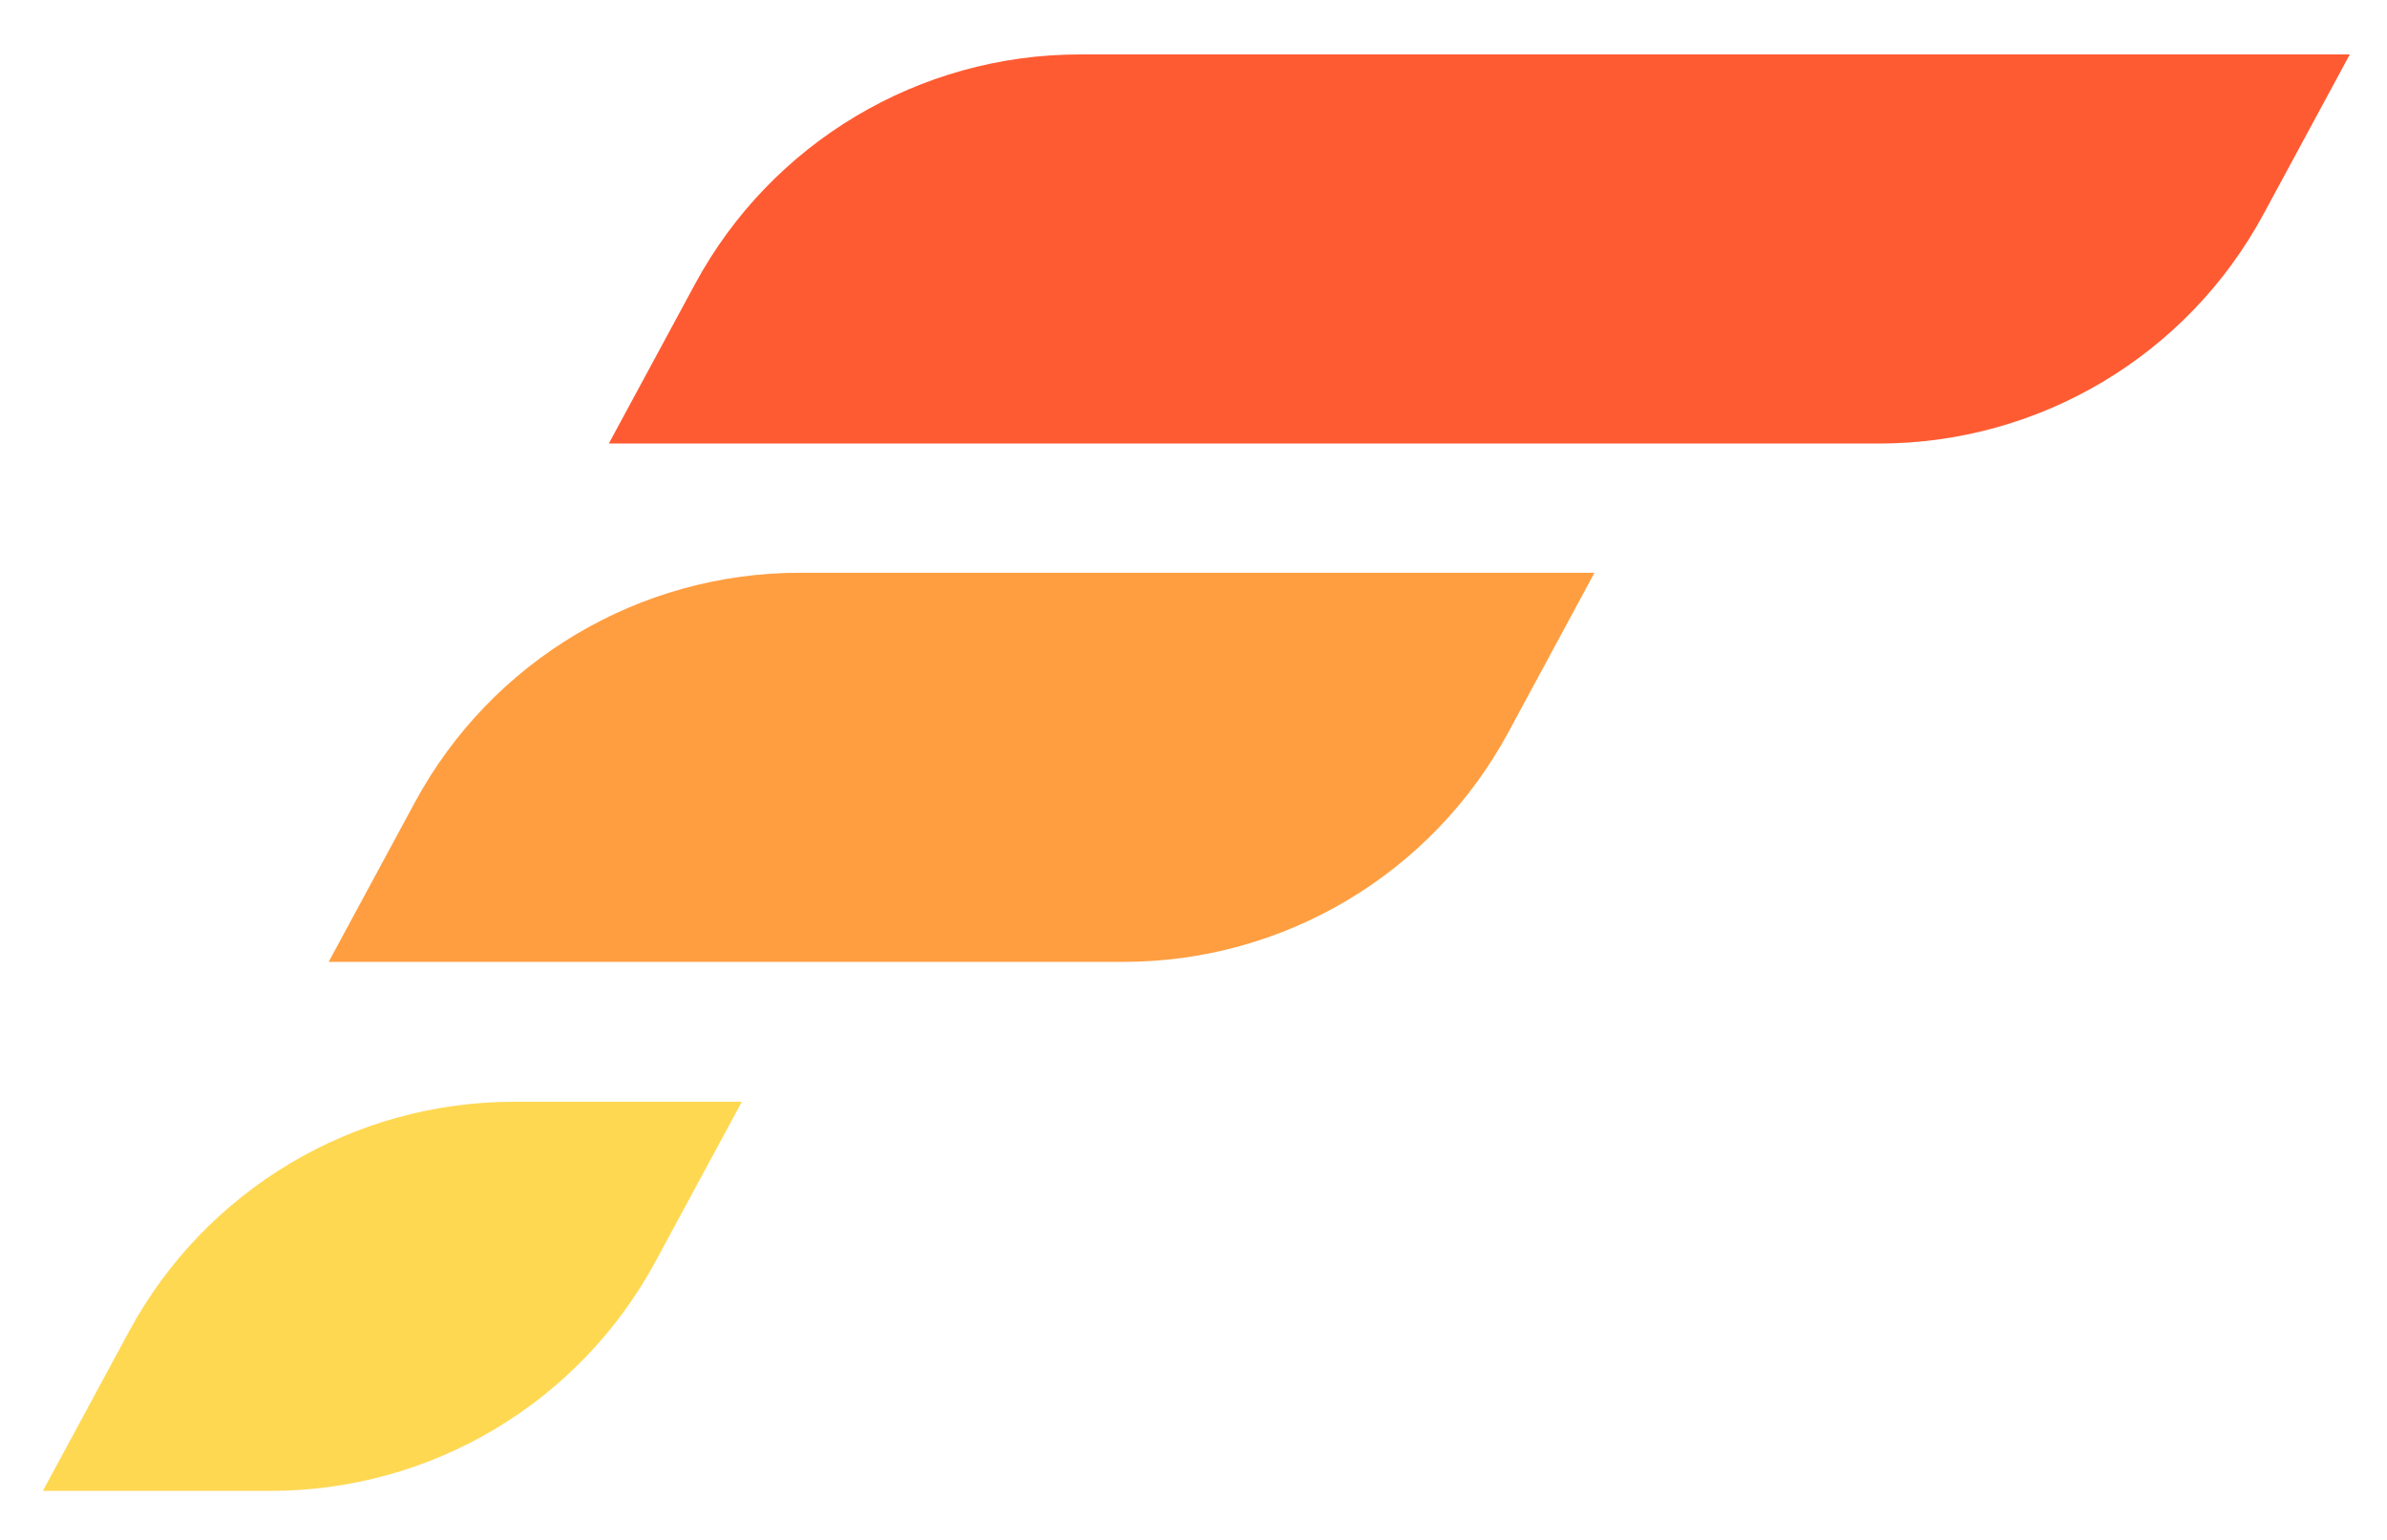 <svg viewBox="168.227 210.465 237.979 153.505" xmlns="http://www.w3.org/2000/svg" style="max-height: 500px" width="237.979" height="153.505"> <svg style="overflow: visible;" preserveAspectRatio="xMinYMin" width="230" height="143.219" xml:space="preserve" viewBox="76 105.4 1842 1147" y="215.891" x="172.5" id="Layer_1" version="1.1" xmlns:xlink="http://www.w3.org/1999/xlink" xmlns="http://www.w3.org/2000/svg"><path style="fill: #FF5B32; fill-opacity: 1;" d="M1542,416.1H527.9l68.9-127.5c61-112.8,178.9-183.2,307.2-183.2H1918l-68.9,127.5   C1788.2,345.8,1670.2,416.1,1542,416.1z" class="st0"/><path style="fill: #ff9e40; fill-opacity: 1;" d="M938.8,830H304.2l68.9-127.5c61-112.8,178.9-183.2,307.2-183.2h634.6L1246,646.9   C1185,759.7,1067.1,830,938.8,830z" class="st1"/><path style="fill: #FFD852; fill-opacity: 1;" d="M258,1252.4H76l68.9-127.5c61-112.8,178.9-183.2,307.2-183.2h182l-68.9,127.5   C504.2,1182.1,386.3,1252.4,258,1252.4z" class="st2"/></svg></svg>